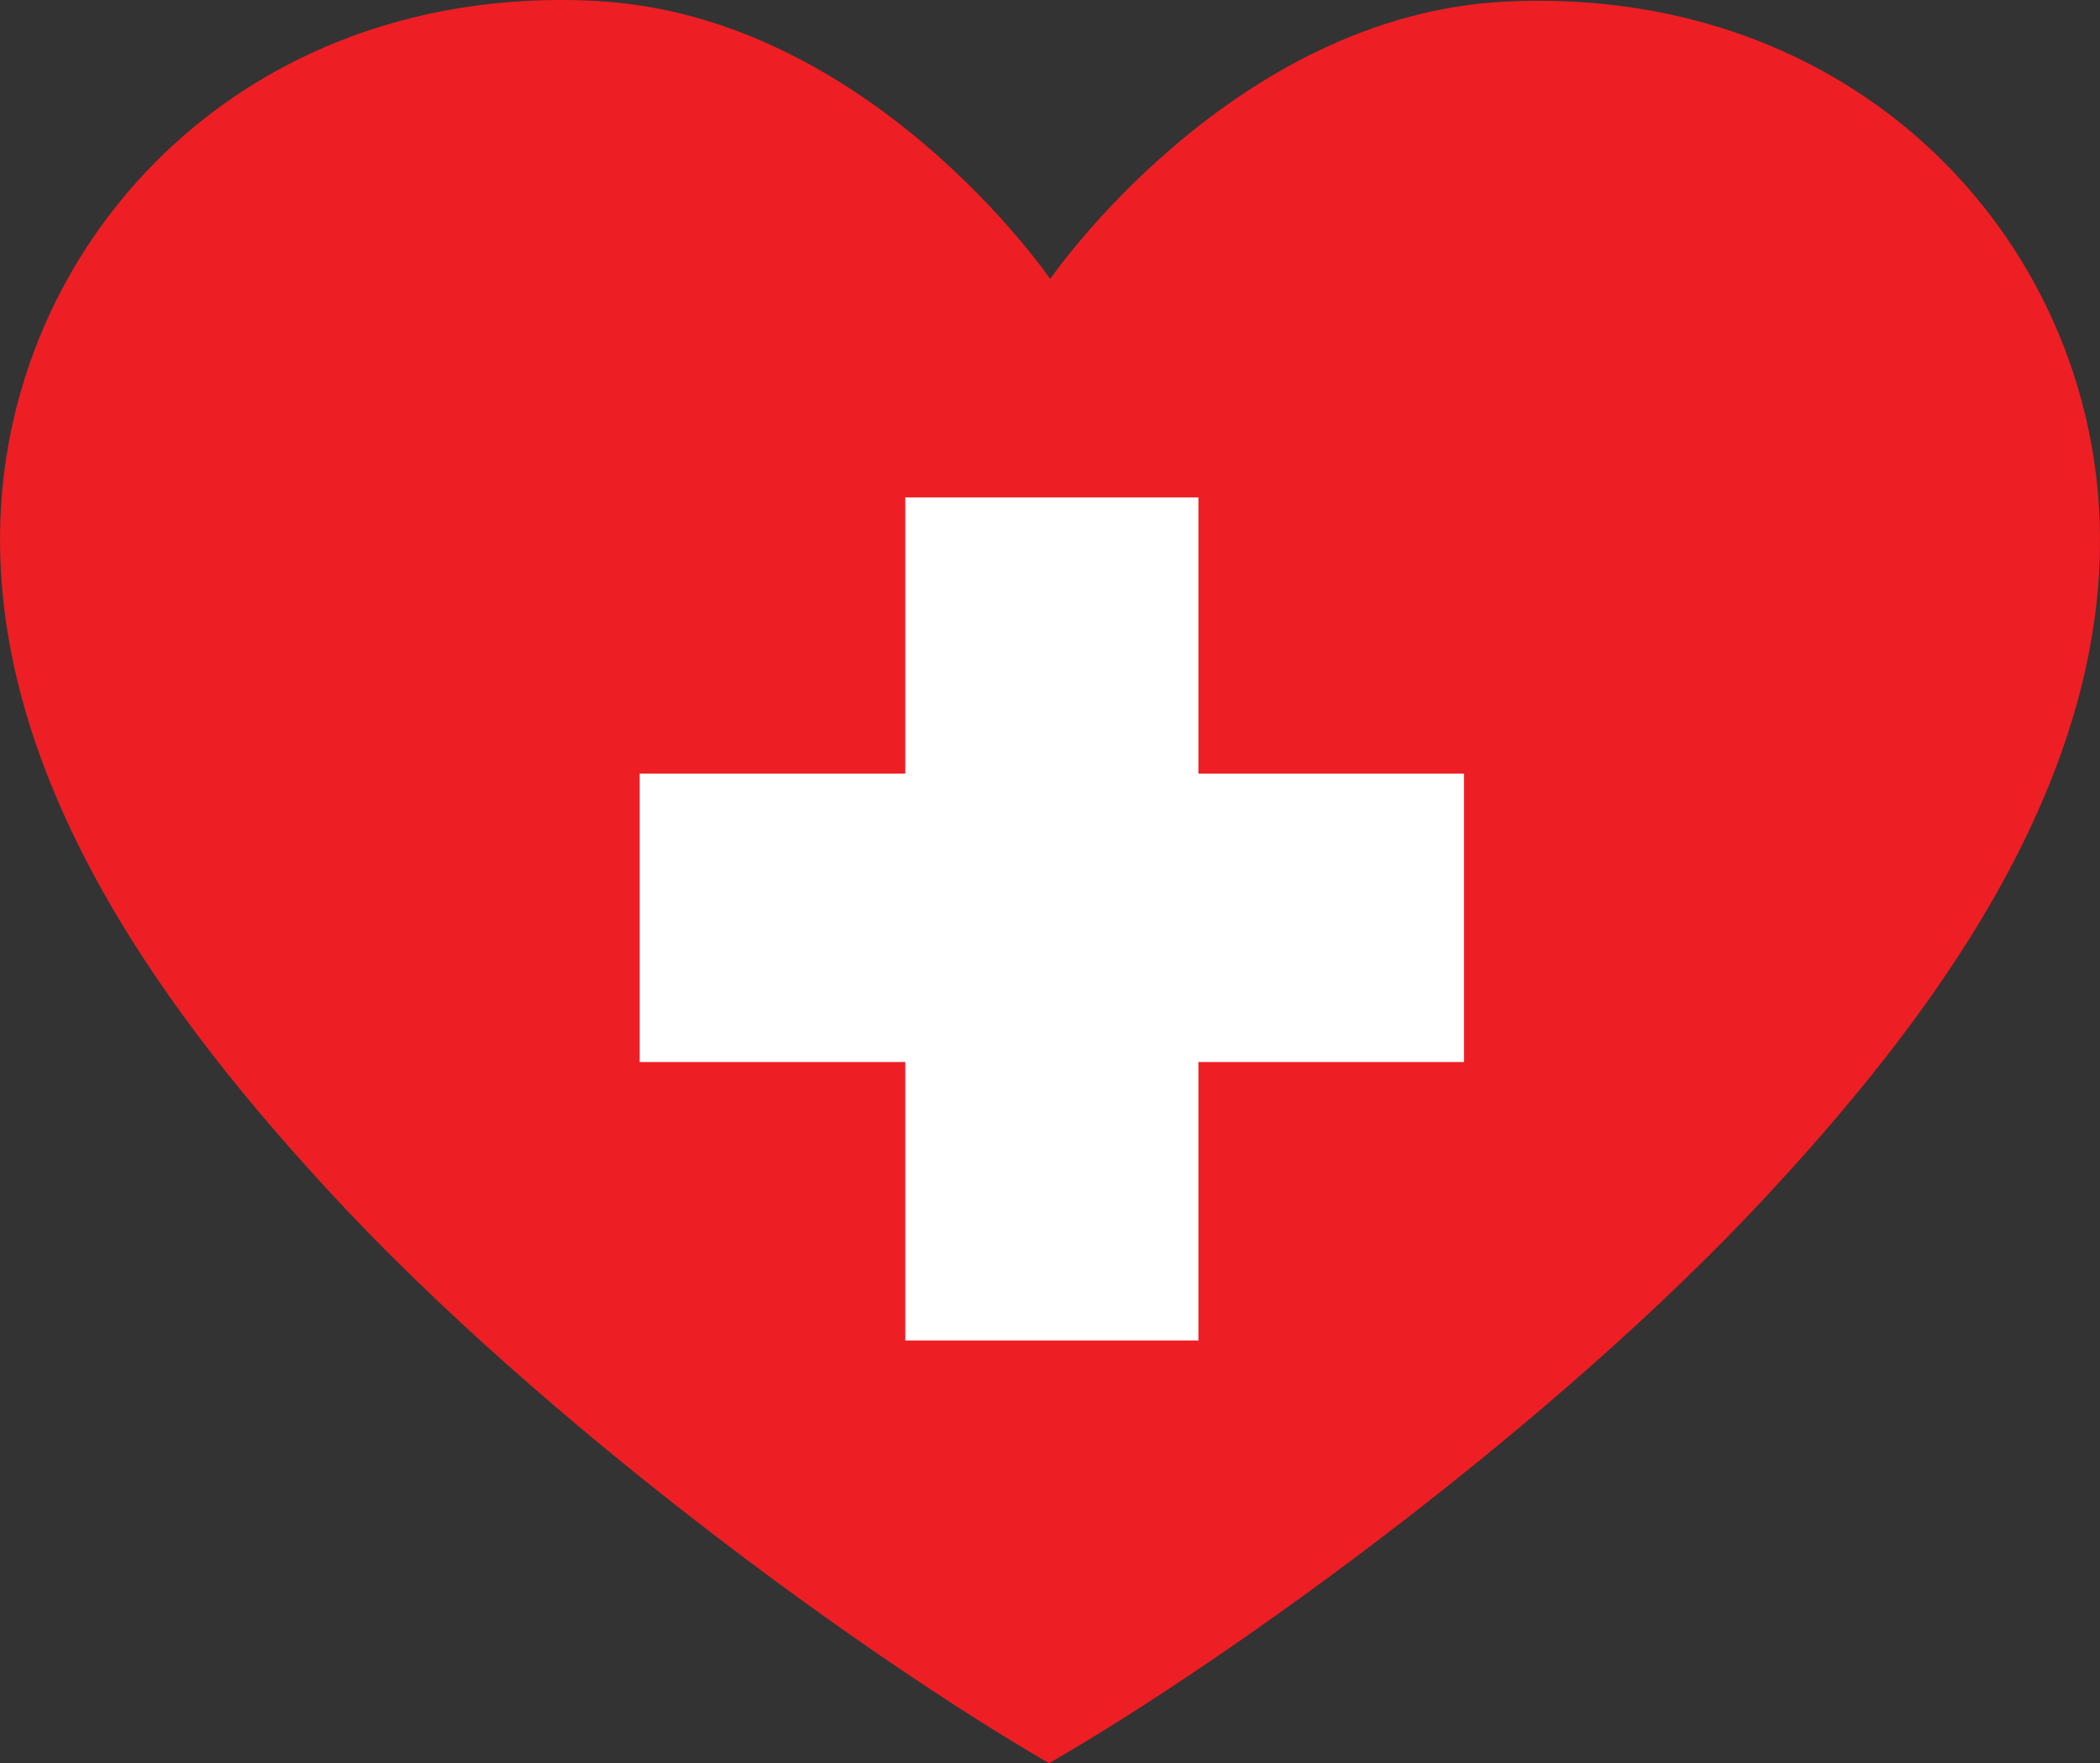 <?xml version="1.0" encoding="utf-8"?>
<!-- Generator: Adobe Illustrator 16.0.0, SVG Export Plug-In . SVG Version: 6.00 Build 0)  -->
<!DOCTYPE svg PUBLIC "-//W3C//DTD SVG 1.1//EN" "http://www.w3.org/Graphics/SVG/1.1/DTD/svg11.dtd">
<svg version="1.1" id="Layer_1" xmlns="http://www.w3.org/2000/svg" xmlns:xlink="http://www.w3.org/1999/xlink" x="0px" y="0px"
	 width="38.551px" height="32.372px" viewBox="0 0 38.551 32.372" enable-background="new 0 0 38.551 32.372" xml:space="preserve">
<rect x="0" y="0" width="38.551" height="32.372" fill="#333333" stroke="none"/>
<path fill="#ED1F24" d="M38.533,9.322c-0.295-4.945-4.328-9.347-10.366-9.308c-0.168,0-0.339,0.006-0.511,0.014
	c-5.047,0.24-8.377,5.094-8.377,5.094s-3.324-4.86-8.369-5.106C10.678,0.003,10.447-0.001,10.222,0
	C4.284,0.04,0.319,4.397,0.019,9.293c-0.306,5.023,3.226,9.557,6.079,12.64c3.879,4.19,9.736,8.456,13.161,10.438
	c3.426-1.977,9.29-6.234,13.175-10.418C35.292,18.877,38.833,14.348,38.533,9.322z"/>
<polygon fill="#FFFFFF" points="16.619,24.611 16.619,19.498 11.743,19.498 11.743,14.203 16.619,14.203 16.619,9.133 22,9.133 
	22,14.203 26.876,14.203 26.876,19.498 22,19.498 22,24.611 "/>
<polygon fill="#FFFFFF" points="21,23.611 17.619,23.611 17.619,18.498 12.743,18.498 12.743,15.203 17.619,15.203 17.619,10.133 
	21,10.133 21,15.203 25.876,15.203 25.876,18.498 21,18.498 "/>
</svg>
